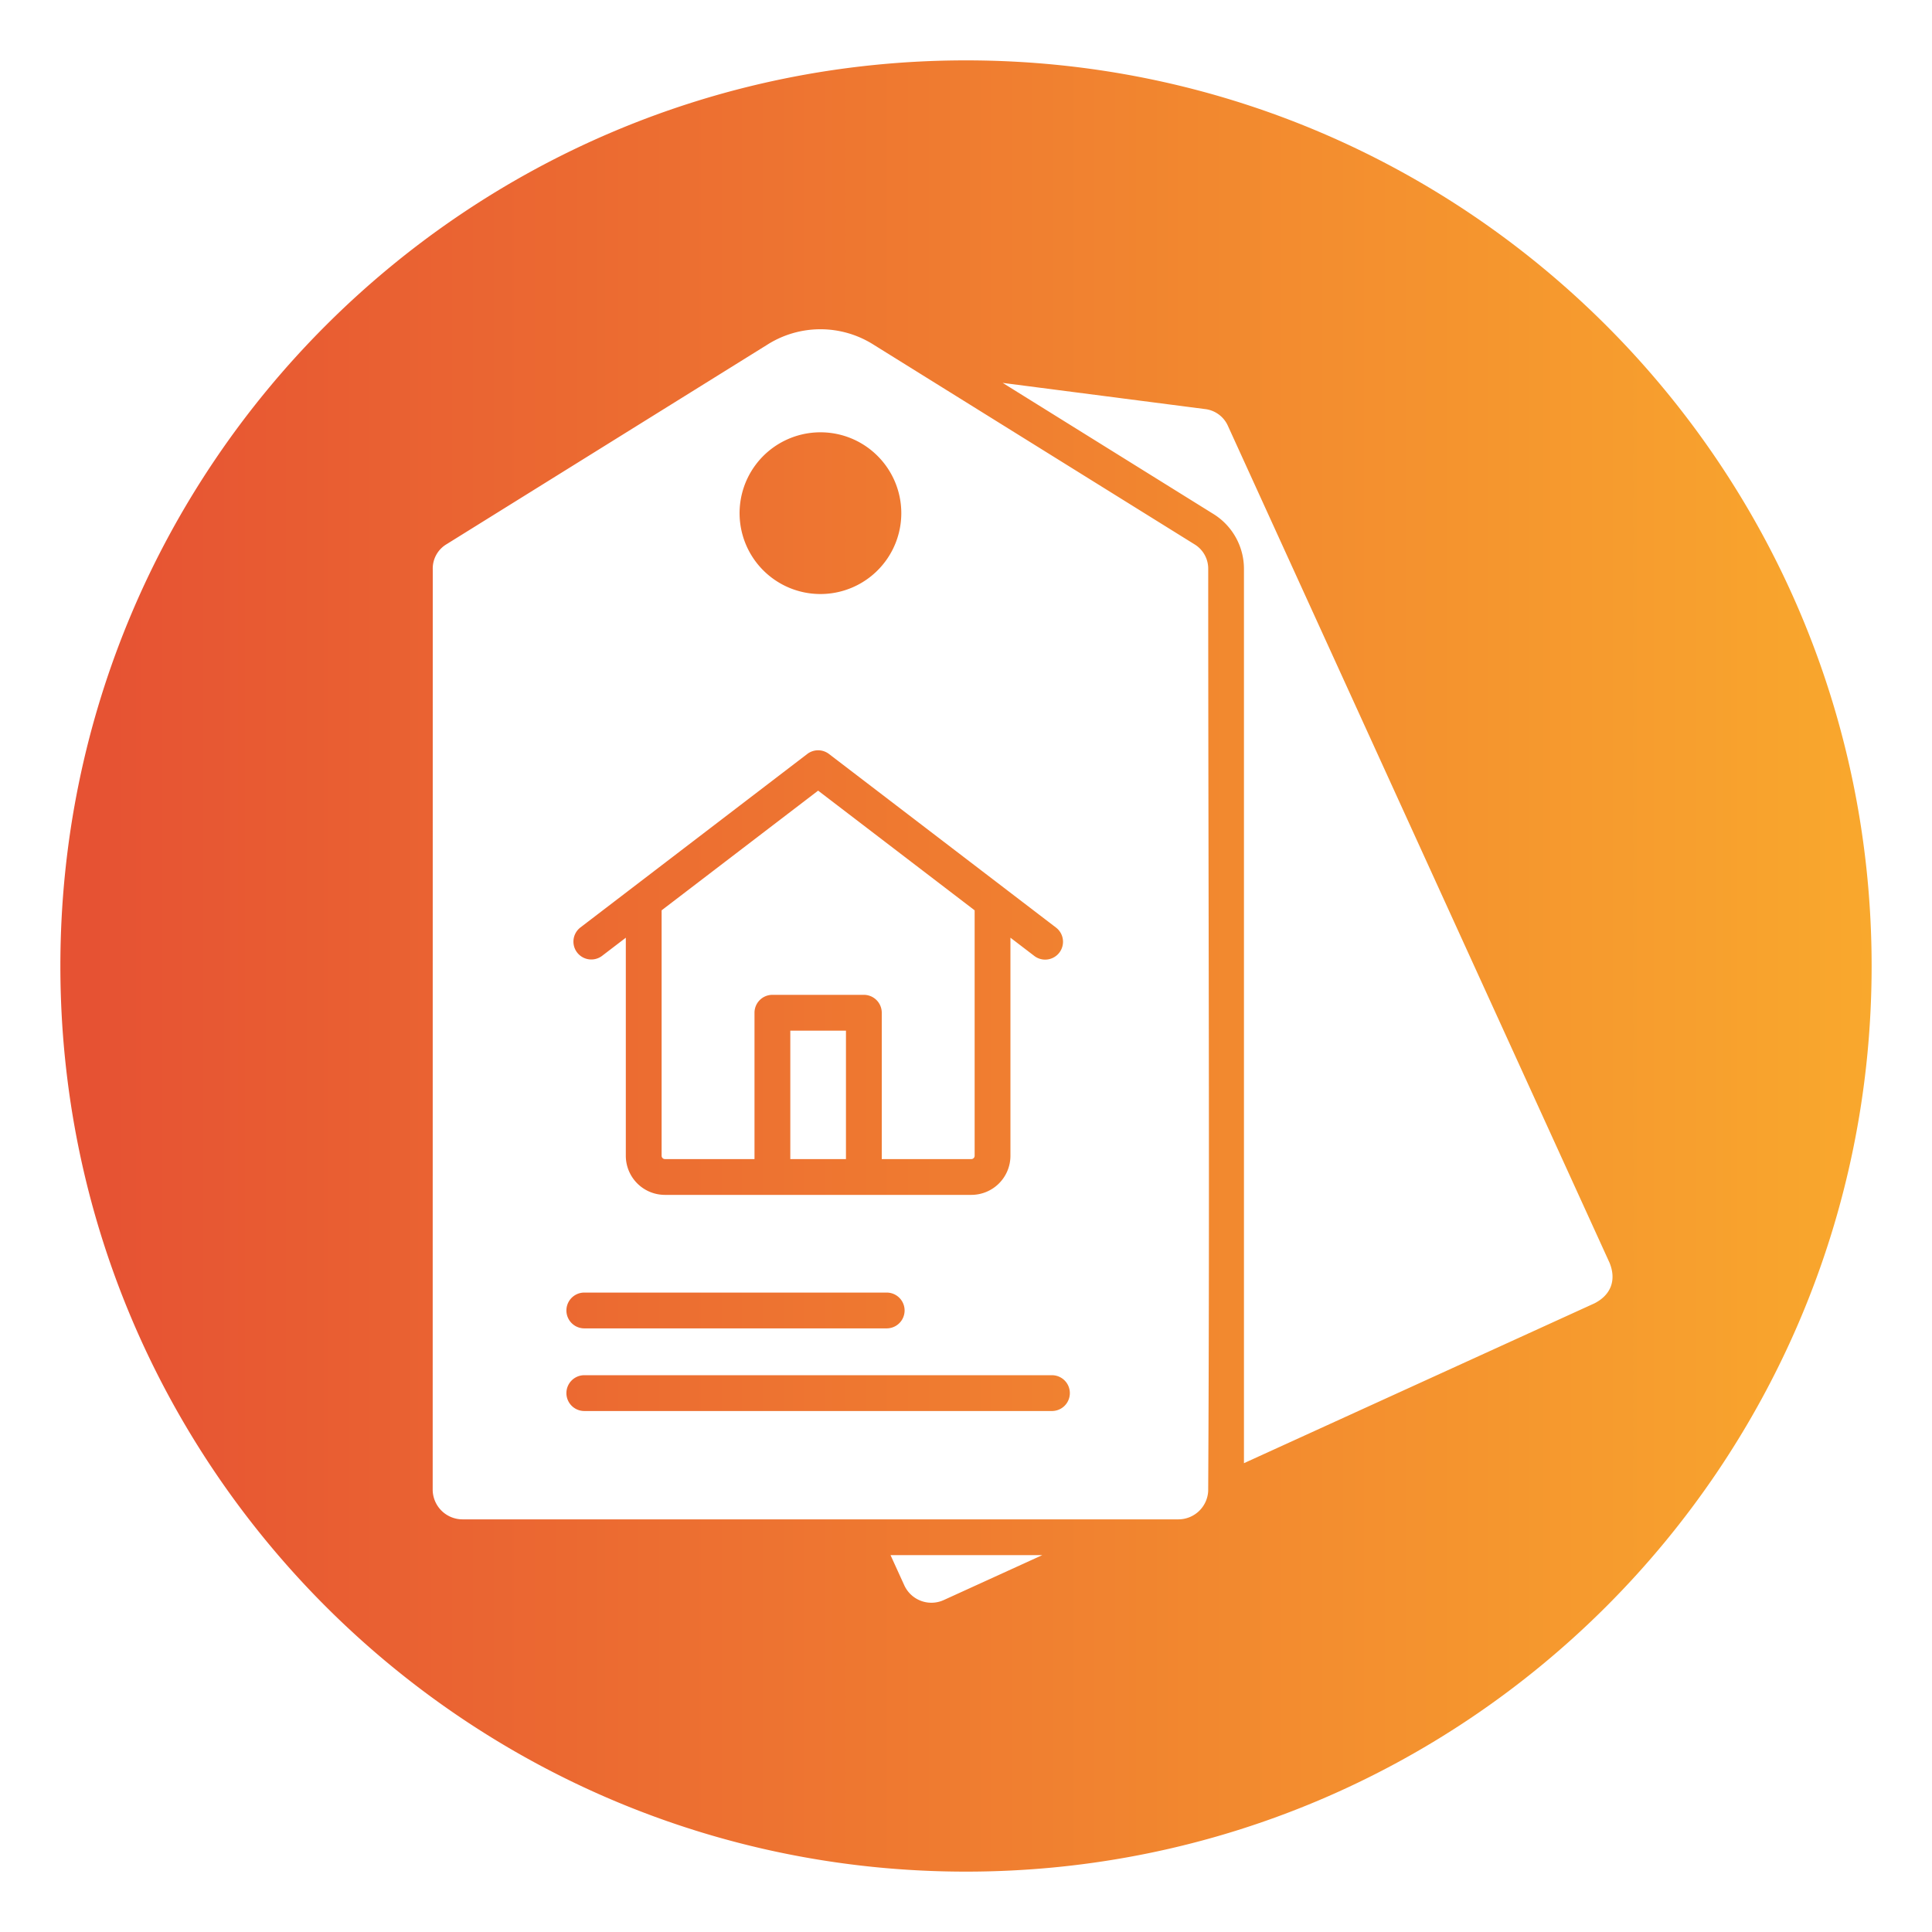 <svg id="Layer_1" viewBox="0 0 512 512" xmlns="http://www.w3.org/2000/svg" xmlns:xlink="http://www.w3.org/1999/xlink" data-name="Layer 1"><linearGradient id="linear-gradient" gradientUnits="userSpaceOnUse" x1="16" x2="496" y1="256" y2="256"><stop offset=".016" stop-color="#e65233"/><stop offset="1" stop-color="#f9a82d"/></linearGradient><path d="m256 16c132.549 0 240 107.452 240 240s-107.451 240-240 240-240-107.451-240-240 107.451-240 240-240zm64.183 379.1c.437-81.327 0-162.855.006-244.223a7.557 7.557 0 0 0 -3.722-6.68l-84.9-52.814a26.291 26.291 0 0 0 -28.282 0l-84.9 52.813a7.493 7.493 0 0 0 -3.7 6.68l-.018 243.909a7.914 7.914 0 0 0 7.877 7.859h189.77a7.917 7.917 0 0 0 7.871-7.545zm-165.335-21.167h123.93a4.744 4.744 0 0 0 0-9.488h-123.93a4.744 4.744 0 0 0 0 9.488zm0-21.9h80.138a4.744 4.744 0 0 0 0-9.488h-80.138a4.744 4.744 0 1 0 0 9.488zm4.7-98.714 6.3-4.817v57.806a10.366 10.366 0 0 0 10.352 10.347h81.23a10.364 10.364 0 0 0 10.347-10.348v-57.807l6.3 4.817a4.733 4.733 0 1 0 5.745-7.523l-60.064-45.931a4.734 4.734 0 0 0 -5.818-.057l-60.14 45.994a4.733 4.733 0 0 0 5.745 7.523zm57.879-138.753a21.429 21.429 0 1 0 15.151 6.276 21.364 21.364 0 0 0 -15.151-6.276zm112.232 273.191 92.9-42.364c4.354-2.226 5.845-6.139 4-10.721l-101.107-221.723a7.593 7.593 0 0 0 -6.144-4.546l-53.584-6.931 55.746 34.679a17.1 17.1 0 0 1 8.189 14.722zm-93.659 24.372 3.654 8.011a7.9 7.9 0 0 0 10.433 3.9l26.126-11.914zm-36.05-104.962v-38.78a4.744 4.744 0 0 1 4.744-4.744h24.238a4.744 4.744 0 0 1 4.744 4.744v38.78h23.754a.875.875 0 0 0 .859-.86v-65.062l-41.476-31.717-41.477 31.717v65.062a.876.876 0 0 0 .86.86zm24.238 0v-34.036h-14.75v34.036z" fill="url(#linear-gradient)" fill-rule="evenodd"/></svg>